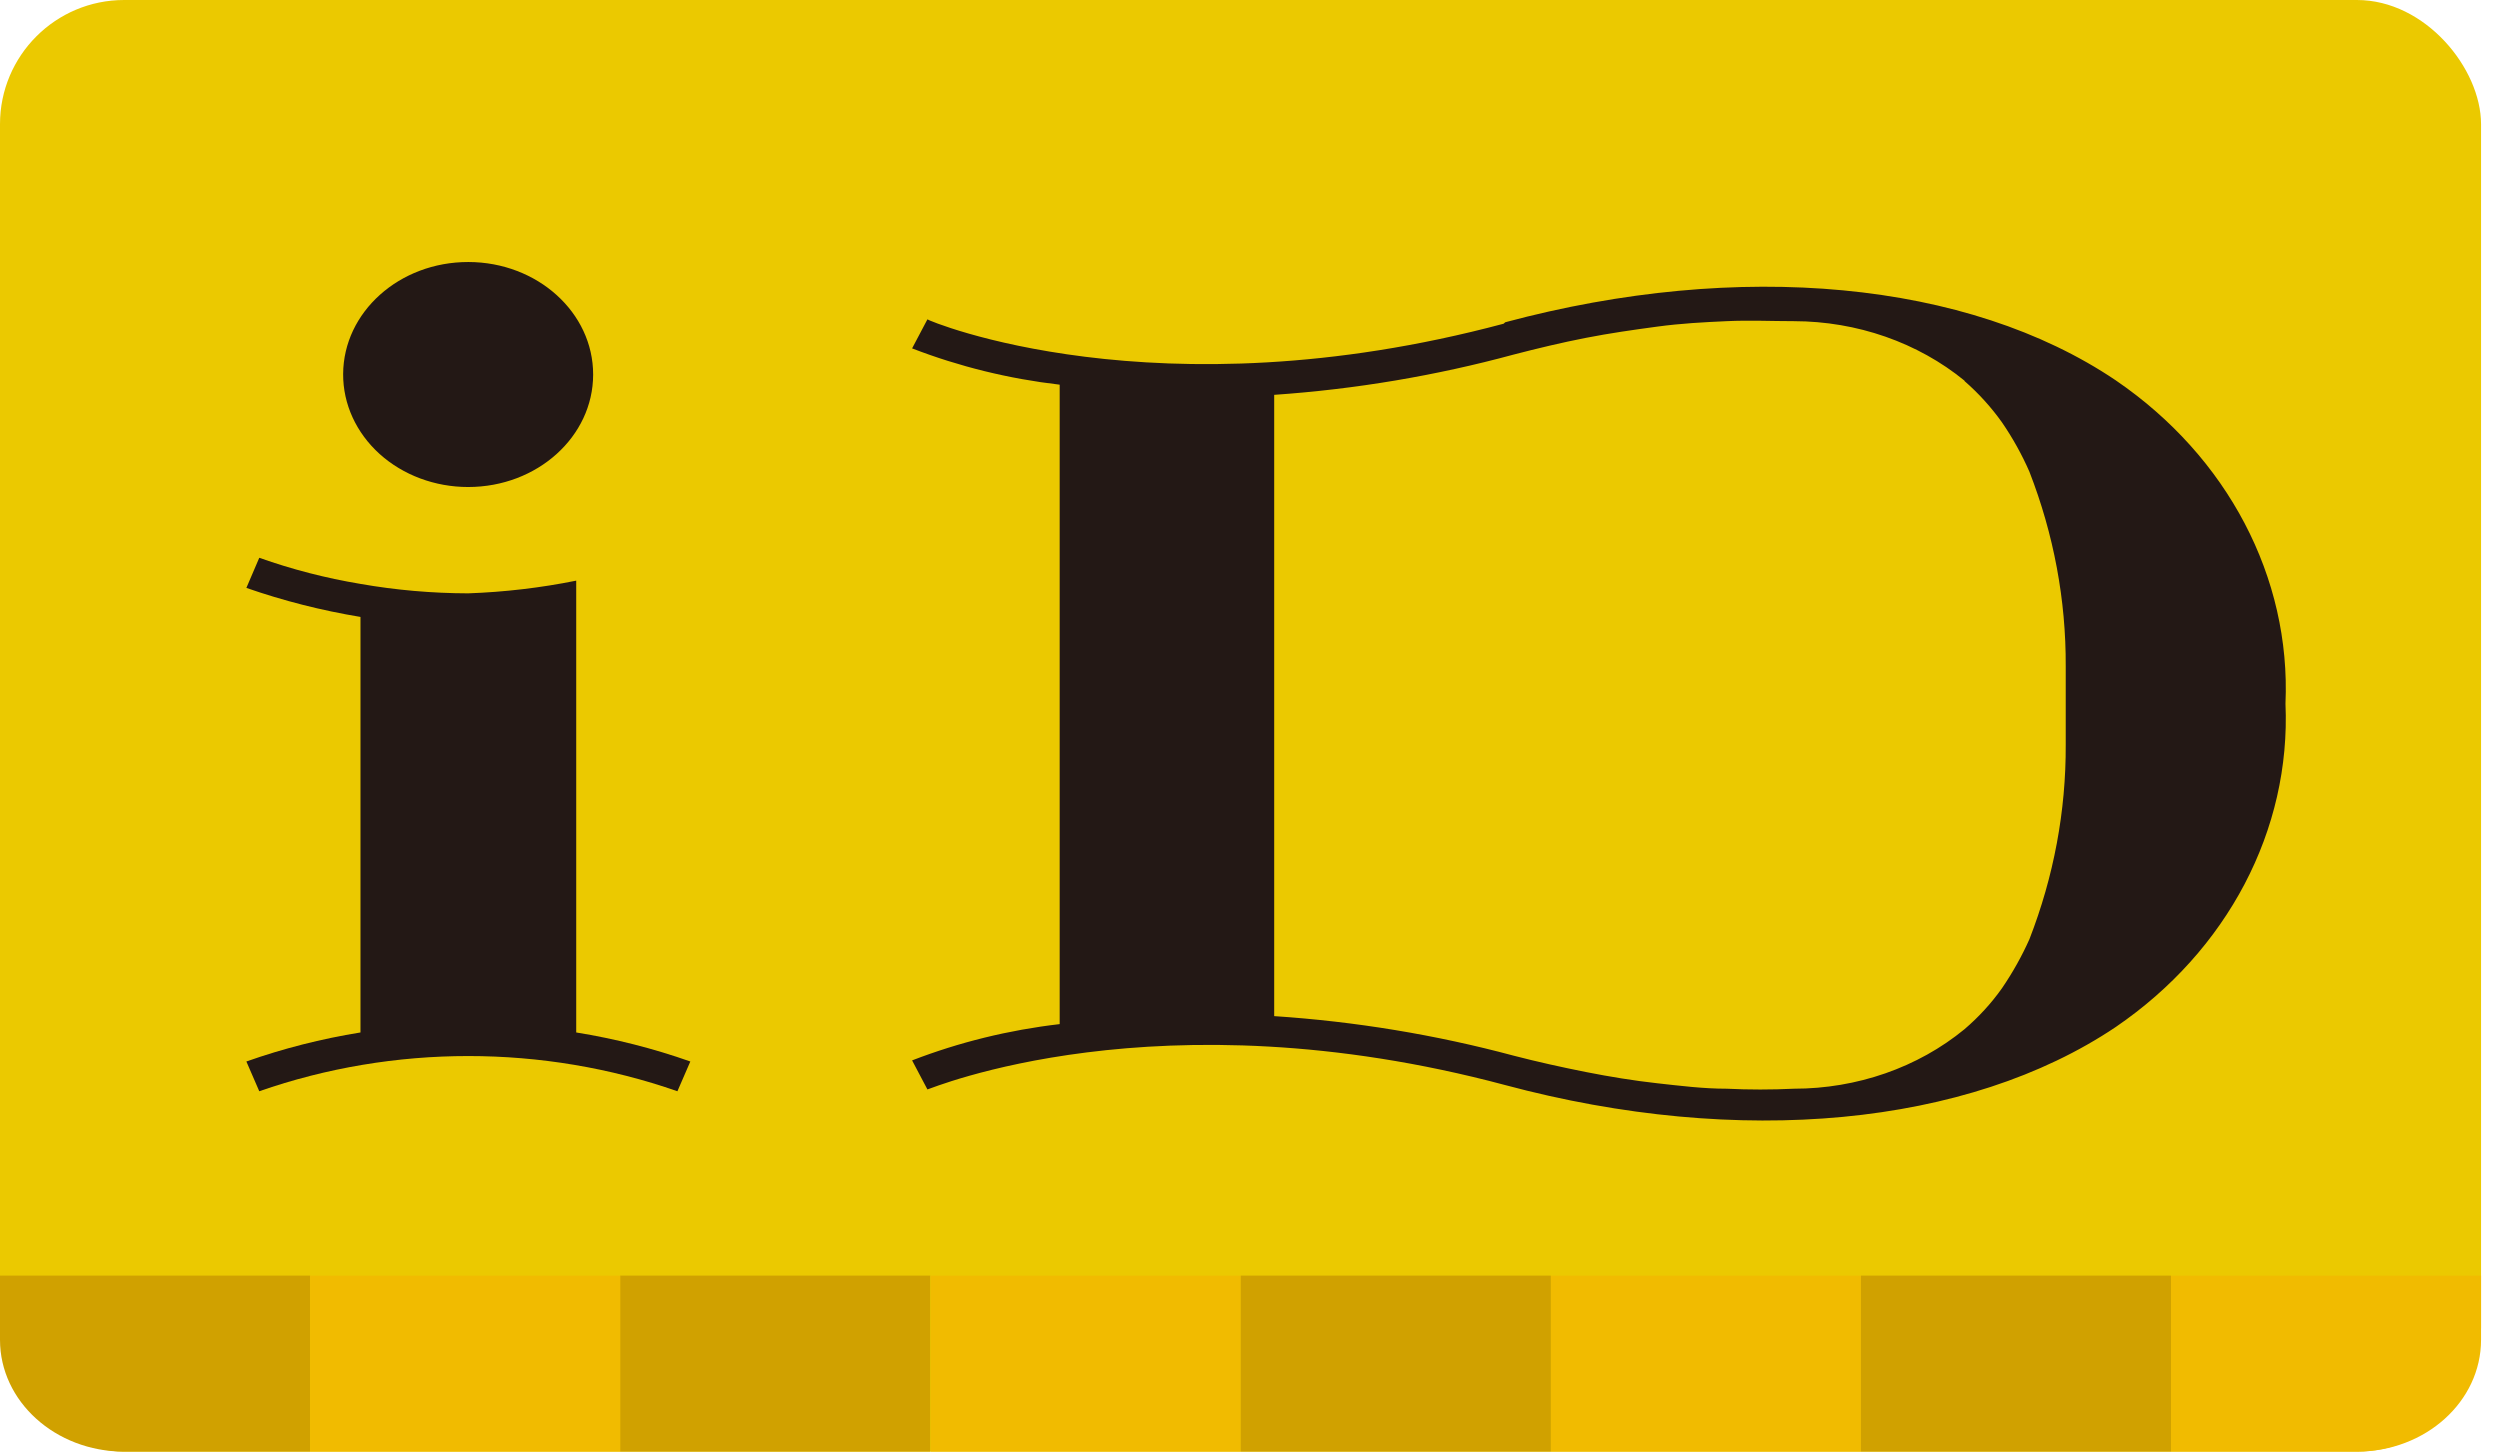 <?xml version="1.0" encoding="UTF-8"?>
<svg width="62px" height="36px" viewBox="0 0 62 36" version="1.1" xmlns="http://www.w3.org/2000/svg" xmlns:xlink="http://www.w3.org/1999/xlink">
    <!-- Generator: Sketch 61.1 (89650) - https://sketch.com -->
    <title>icon-id</title>
    <desc>Created with Sketch.</desc>
    <g id="Page-1" stroke="none" stroke-width="1" fill="none" fill-rule="evenodd">
        <g id="top-pc" transform="translate(-908, -4498)" fill-rule="nonzero">
            <g id="icon-id" transform="translate(908, 4498)">
                <rect id="Rectangle" fill="#EBC900" x="0" y="0" width="61.53" height="36" rx="3.08"></rect>
                <rect id="Rectangle" fill="#D0A100" x="15.38" y="31.635" width="7.69" height="4.365"></rect>
                <rect id="Rectangle" fill="#F1BB00" x="23.08" y="31.635" width="7.69" height="4.365"></rect>
                <path d="M0,31.635 L0,33.228 C0,34.755 1.373,35.995 3.07,36 L7.69,36 L7.69,31.635 L0,31.635 Z" id="Path" fill="#D0A100"></path>
                <rect id="Rectangle" fill="#F1BB00" x="7.69" y="31.635" width="7.69" height="4.365"></rect>
                <rect id="Rectangle" fill="#F1BB00" x="38.46" y="31.635" width="7.69" height="4.365"></rect>
                <path d="M53.84,31.635 L53.84,36 L58.46,36 C60.157,35.995 61.53,34.755 61.53,33.228 L61.53,31.635 L53.84,31.635 Z" id="Path" fill="#F1BB00"></path>
                <rect id="Rectangle" fill="#D0A100" x="46.15" y="31.635" width="7.69" height="4.365"></rect>
                <rect id="Rectangle" fill="#D0A100" x="30.77" y="31.635" width="7.69" height="4.365"></rect>
                <path d="M8.51,9.279 C8.516,7.739 9.906,6.495 11.617,6.498 C13.327,6.501 14.712,7.751 14.71,9.291 C14.708,10.831 13.321,12.078 11.61,12.078 C10.786,12.078 9.996,11.783 9.414,11.258 C8.833,10.732 8.507,10.021 8.51,9.279" id="Path" fill="#231815"></path>
                <path d="M14.29,25.605 C15.257,25.761 16.205,26.002 17.12,26.325 L16.8,27.063 C13.464,25.899 9.766,25.899 6.43,27.063 L6.11,26.325 C7.025,26.002 7.973,25.761 8.94,25.605 L8.94,15.3 C7.974,15.14 7.026,14.899 6.11,14.58 L6.43,13.833 C7.242,14.121 8.082,14.338 8.94,14.481 C9.82,14.635 10.714,14.713 11.61,14.715 C12.512,14.683 13.409,14.578 14.29,14.4 L14.29,25.605 Z" id="Path" fill="#231815"></path>
                <path d="M37.29,8.028 C28.67,10.332 23,7.947 23,7.92 L22.62,8.64 C23.788,9.091 25.02,9.394 26.28,9.54 L26.28,25.398 C25.02,25.544 23.788,25.847 22.62,26.298 L23,27.018 C23.05,27.018 28.71,24.606 37.33,26.91 C43.14,28.467 48.8,27.936 52.47,25.47 C55.244,23.576 56.816,20.582 56.68,17.451 C56.816,14.32 55.244,11.326 52.47,9.432 C48.8,6.957 43.14,6.435 37.33,7.992 M48.72,9.45 C49.073,9.758 49.385,10.103 49.65,10.476 C49.917,10.865 50.144,11.275 50.33,11.7 C50.933,13.25 51.238,14.882 51.23,16.524 C51.23,16.848 51.23,17.172 51.23,17.496 C51.23,17.82 51.23,18.144 51.23,18.468 C51.238,20.11 50.933,21.742 50.33,23.292 C50.142,23.713 49.914,24.12 49.65,24.507 C49.387,24.879 49.075,25.22 48.72,25.524 C47.564,26.474 46.055,27 44.49,27 C43.934,27.027 43.376,27.027 42.82,27 C42.24,27 41.67,26.928 41.1,26.865 C40.53,26.802 39.92,26.703 39.33,26.586 C38.74,26.469 38.13,26.334 37.54,26.181 C35.605,25.662 33.614,25.333 31.6,25.2 L31.6,9.792 C33.614,9.653 35.606,9.318 37.54,8.793 C38.13,8.64 38.73,8.496 39.33,8.379 C39.93,8.262 40.5,8.181 41.1,8.1 C41.7,8.019 42.24,7.992 42.82,7.965 C43.4,7.938 43.94,7.965 44.49,7.965 C46.055,7.968 47.562,8.494 48.72,9.441" id="Shape" fill="#231815"></path>
            </g>
        </g>
    </g>
</svg>